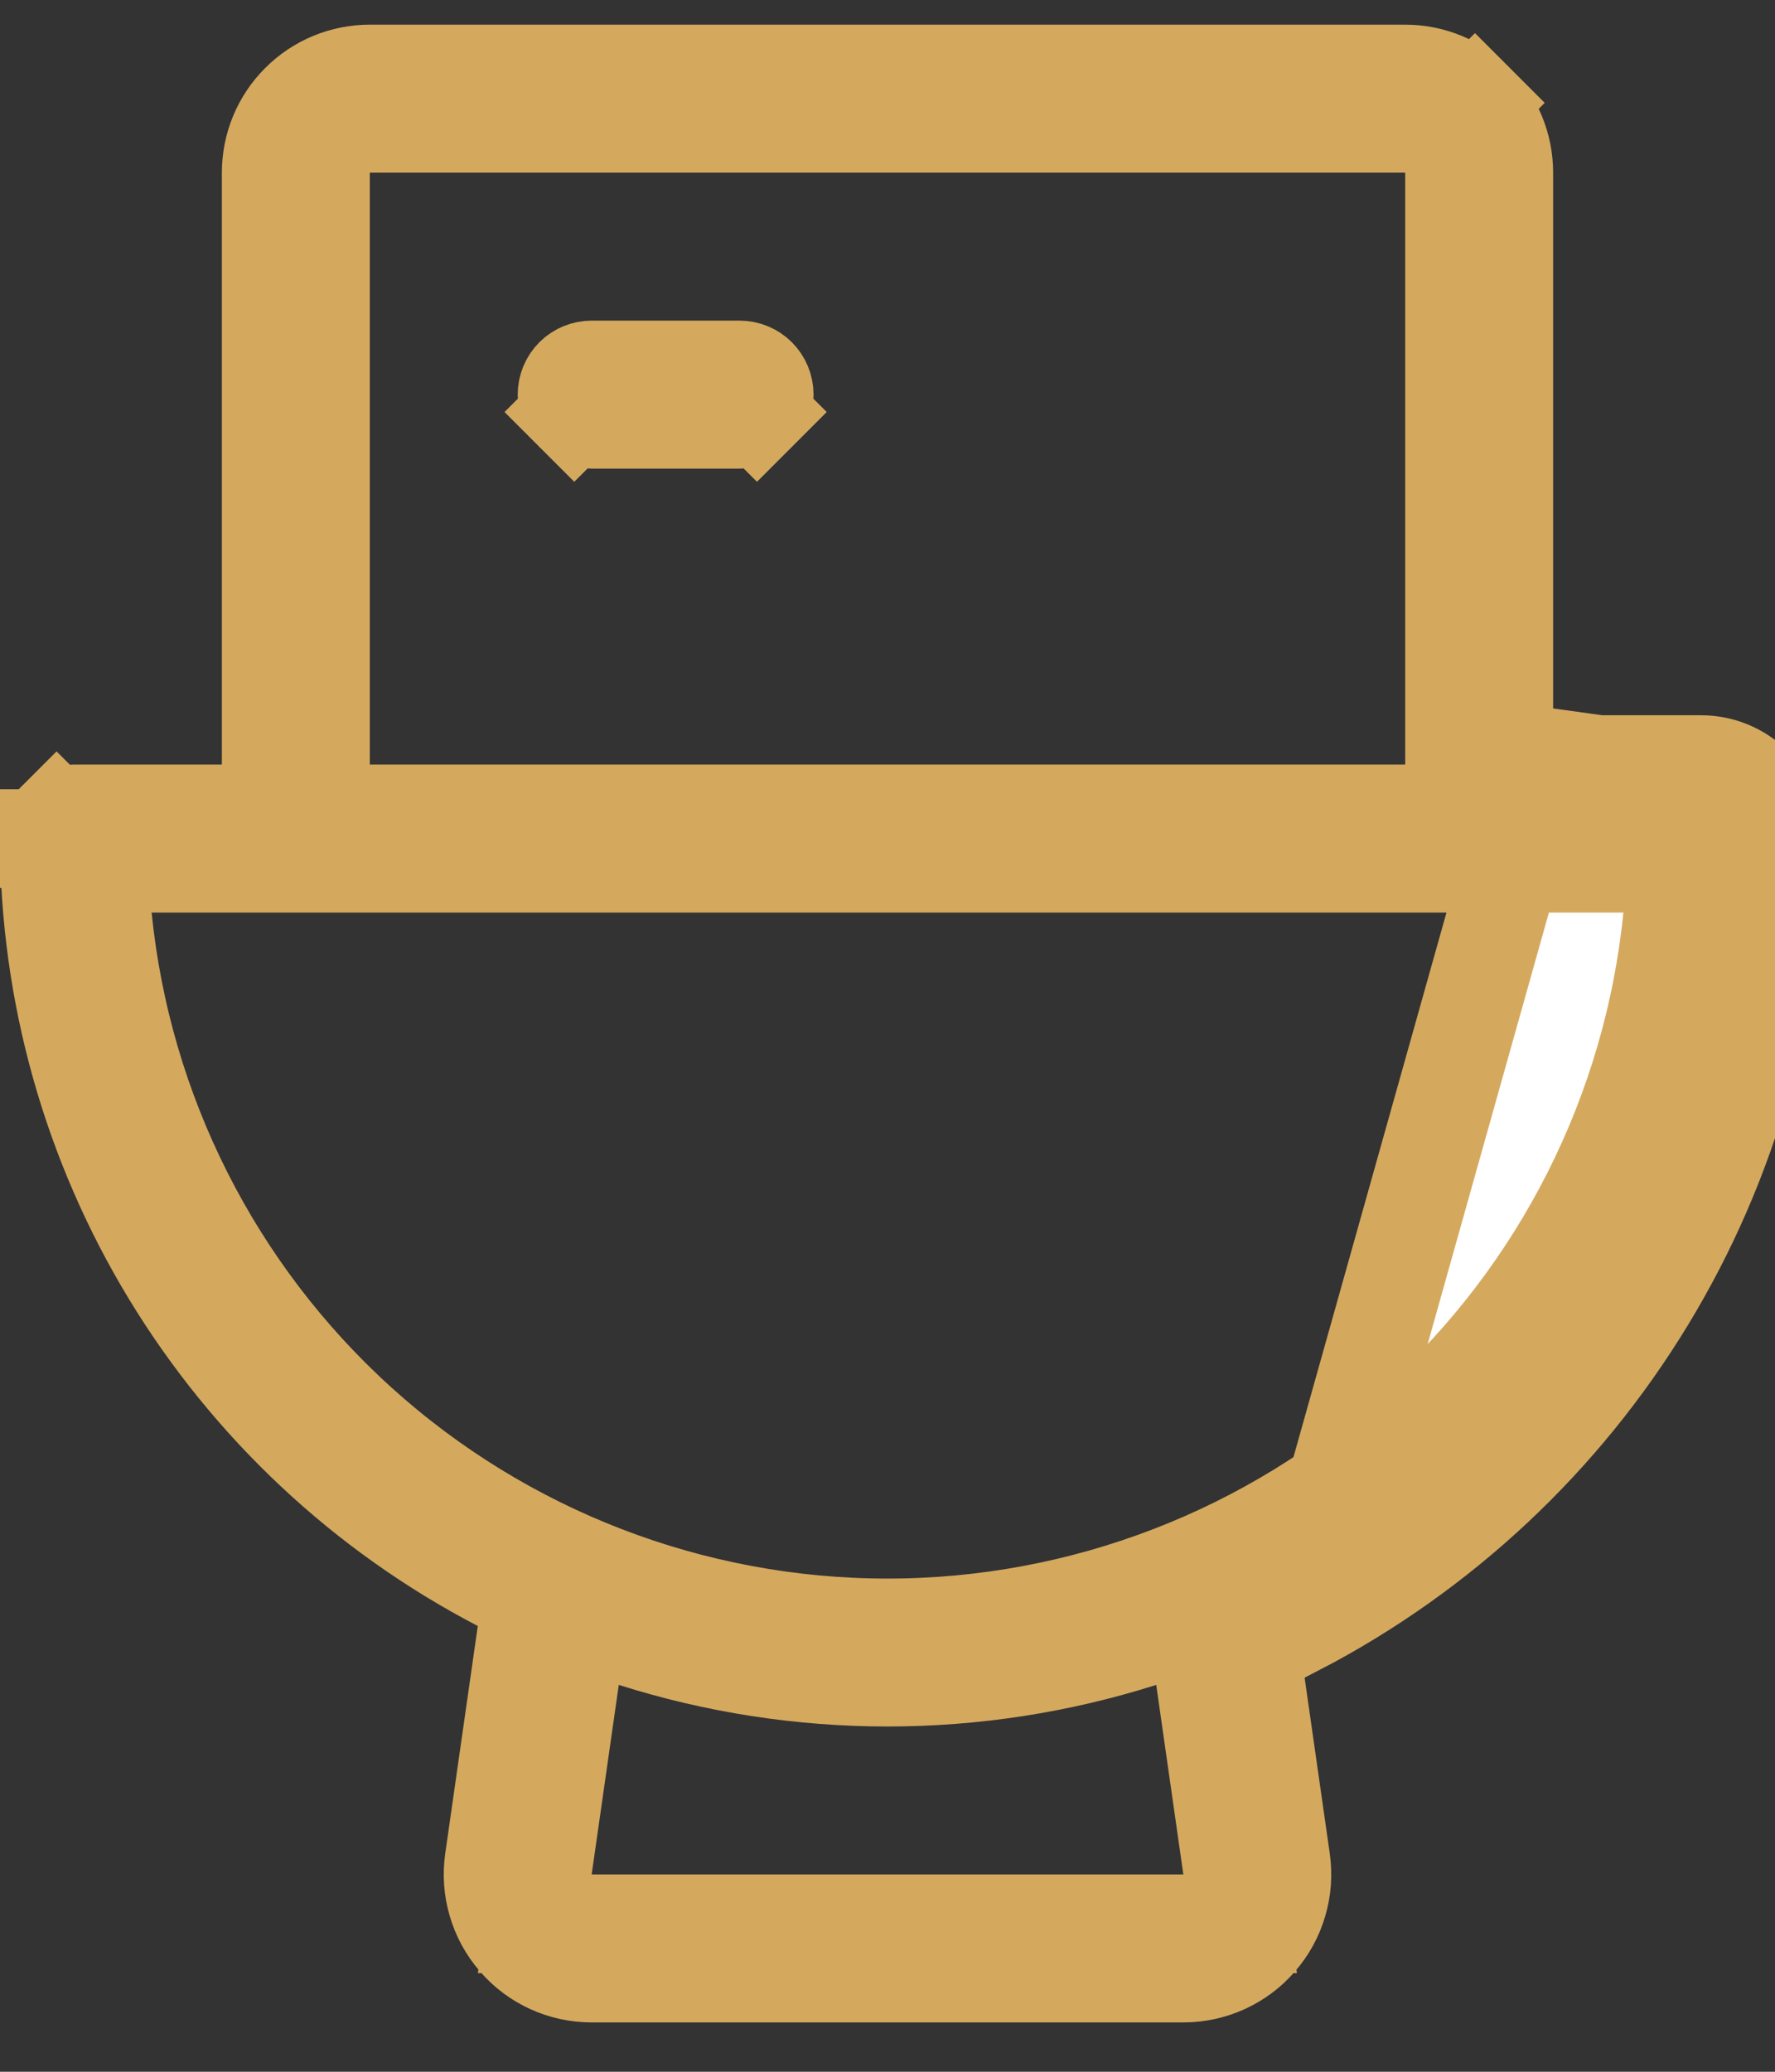 <svg width="18" height="21" viewBox="0 0 18 21" fill="none" xmlns="http://www.w3.org/2000/svg">
<rect x="0" y="0" width="18" height="21" fill="#333333" stroke="none"/>
<path d="M18 8.5L17.5 8.5C17.499 10.054 17.072 11.579 16.265 12.908C15.458 14.237 14.303 15.32 12.924 16.038L12.61 16.202L12.66 16.553L12.99 18.859C12.99 18.859 12.99 18.859 12.99 18.859C13.01 19.001 13 19.145 12.959 19.282C12.919 19.42 12.849 19.547 12.755 19.655C12.662 19.764 12.546 19.85 12.415 19.91C12.285 19.969 12.143 20 12 20H6C5.857 20 5.715 19.969 5.585 19.91C5.454 19.85 5.338 19.764 5.245 19.655C5.151 19.547 5.081 19.42 5.041 19.282C5 19.145 4.99 19.001 5.01 18.859C5.01 18.859 5.01 18.859 5.01 18.859L5.34 16.553L5.39 16.202L5.076 16.038C3.697 15.32 2.542 14.237 1.735 12.908C0.928 11.579 0.501 10.054 0.5 8.5L0 8.5H0.5C0.5 8.434 0.526 8.37 0.573 8.323L0.22 7.97L0.573 8.323C0.62 8.276 0.684 8.25 0.75 8.25H2.25H2.75V7.75V1.75C2.75 1.485 2.855 1.23 3.043 1.043C3.23 0.855 3.485 0.75 3.75 0.75H14.25C14.515 0.75 14.77 0.855 14.957 1.043L15.311 0.689L14.957 1.043C15.145 1.23 15.25 1.485 15.25 1.75V7.75V8.25H15.75H17.25C17.316 8.25 17.38 8.276 17.427 8.323C17.474 8.37 17.5 8.434 17.5 8.5H18ZM18 8.5C17.999 10.146 17.547 11.761 16.692 13.168C15.838 14.575 14.615 15.721 13.155 16.482L15.75 7.25V7.75H16.25H17.25C17.449 7.75 17.64 7.829 17.78 7.97C17.921 8.11 18 8.301 18 8.5ZM3.25 7.75V8.25H3.75H14.25H14.75V7.75V1.75V1.25H14.25H3.75H3.25V1.75V7.75ZM12.22 17.007L12.137 16.423L11.574 16.602C9.899 17.133 8.101 17.133 6.426 16.602L5.863 16.423L5.78 17.007L5.505 18.929L5.423 19.5H6H12H12.576L12.495 18.929L12.22 17.007ZM16.96 9.3L17.015 8.75H16.462H1.538H0.985L1.04 9.3C1.238 11.273 2.162 13.103 3.633 14.434C5.104 15.764 7.017 16.501 9 16.501C10.983 16.501 12.896 15.764 14.367 14.434C15.838 13.103 16.762 11.273 16.96 9.3ZM7.75 4C7.75 4.066 7.724 4.13 7.677 4.177L8.03 4.53L7.677 4.177C7.63 4.224 7.566 4.25 7.5 4.25H6C5.934 4.25 5.87 4.224 5.823 4.177L5.47 4.53L5.823 4.177C5.776 4.13 5.75 4.066 5.75 4C5.75 3.934 5.776 3.87 5.823 3.823C5.87 3.776 5.934 3.75 6 3.75H7.5C7.566 3.75 7.63 3.776 7.677 3.823C7.724 3.87 7.75 3.934 7.75 4Z" fill="white" stroke="#D4A95E"/>
</svg>
